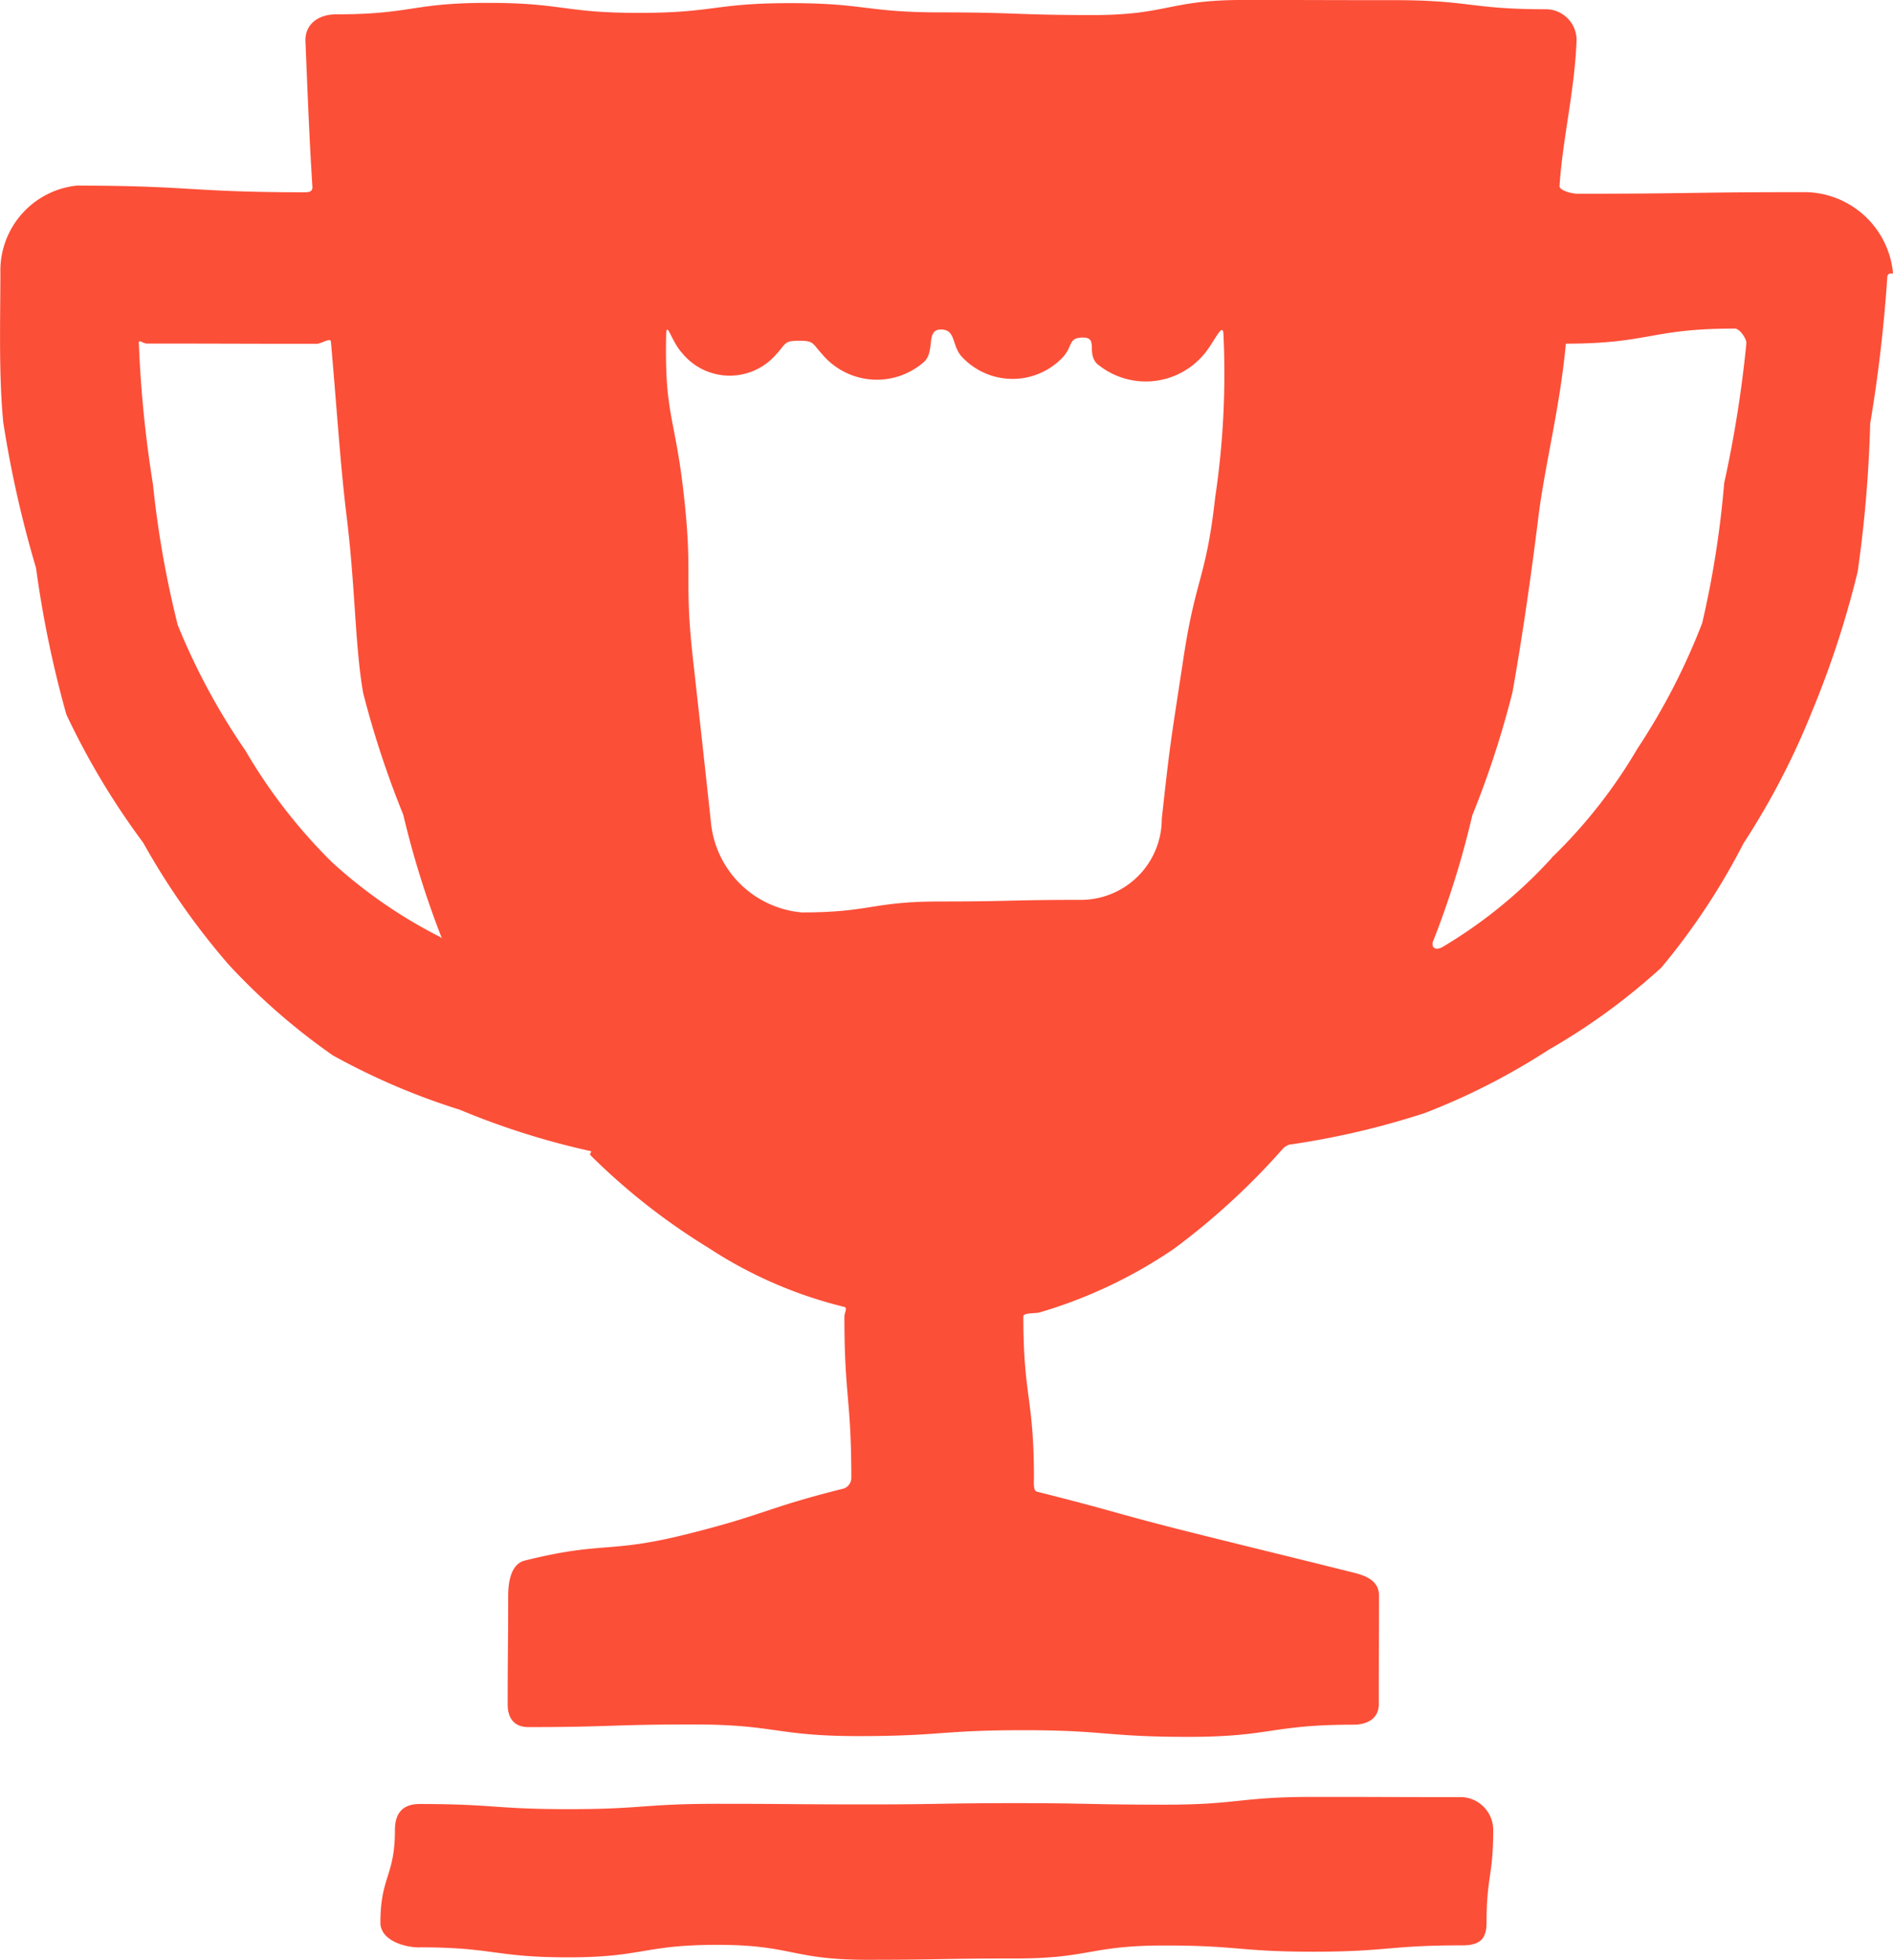 <svg id="Group_24" data-name="Group 24" xmlns="http://www.w3.org/2000/svg" width="56.689" height="58.676" viewBox="0 0 56.689 58.676">
  <path id="Path_30" data-name="Path 30" d="M23.129,107.726c2.229,0,2.229.3,4.459.3s2.229-.374,4.459-.374,2.23.447,4.46.447,2.231-.039,4.462-.039,2.23-.389,4.46-.389,2.232.186,4.463.186,2.232-.19,4.464-.19c.5,0,.722-.174.722-.677,0-1.39.2-1.39.2-2.78a.986.986,0,0,0-.926-.981c-2.23,0-2.23-.007-4.459-.007s-2.23.233-4.459.233-2.23-.046-4.46-.046-2.231.038-4.462.038-2.23-.018-4.46-.018-2.232.16-4.464.16-2.231-.154-4.463-.154c-.5,0-.737.272-.737.776,0,1.39-.435,1.39-.435,2.78,0,.5.669.738,1.172.738" transform="translate(-10.561 -49.421)" fill="#fc4f38"/>
  <path id="Path_31" data-name="Path 31" d="M56.782,8.178a2.675,2.675,0,0,0-2.619-2.424c-3.419,0-3.419.048-6.837.048-.143,0-.539-.092-.53-.234.09-1.39.446-2.817.509-4.327a.921.921,0,0,0-.919-.963c-2.263,0-2.263-.272-4.526-.272S39.6,0,37.334,0s-2.263.452-4.526.452S30.544.372,28.28.372,26.016.095,23.751.095s-2.264.292-4.528.292-2.265-.3-4.53-.3S12.428.43,10.163.43c-.526,0-.944.287-.923.813.063,1.509.118,2.955.208,4.346.009.142-.083.169-.226.169-3.418,0-3.418-.2-6.837-.2A2.561,2.561,0,0,0,.105,8.179C.1,9.767.057,11.259.191,12.651a33.167,33.167,0,0,0,.981,4.355,32.311,32.311,0,0,0,.908,4.387,22.394,22.394,0,0,0,2.3,3.838,21.829,21.829,0,0,0,2.56,3.651,19.3,19.3,0,0,0,3.12,2.718,20.419,20.419,0,0,0,3.8,1.627,23.036,23.036,0,0,0,3.922,1.24c.05.009-.045.082-.01.119A19.252,19.252,0,0,0,21.3,37.357a13.058,13.058,0,0,0,4.075,1.774c.109.029.005.175.005.288,0,2.424.207,2.424.207,4.847a.345.345,0,0,1-.214.3c-2.377.594-2.332.775-4.709,1.369s-2.476.2-4.853.79c-.412.1-.5.633-.5,1.058,0,1.623-.015,1.623-.015,3.247,0,.422.2.682.619.682,2.471,0,2.471-.079,4.941-.079s2.471.349,4.942.349,2.47-.177,4.941-.177,2.472.2,4.944.2,2.472-.365,4.944-.365c.422,0,.756-.191.756-.613,0-1.624.007-1.624.007-3.247,0-.425-.34-.587-.752-.69-2.377-.594-2.38-.585-4.757-1.178s-2.362-.655-4.739-1.249c-.11-.028-.086-.283-.086-.4,0-2.424-.317-2.424-.317-4.847,0-.113.363-.087.472-.115a14.278,14.278,0,0,0,4.036-1.909,21.084,21.084,0,0,0,3.273-3.008.48.48,0,0,1,.182-.111,24.108,24.108,0,0,0,4.054-.945,19.991,19.991,0,0,0,3.711-1.894,18.965,18.965,0,0,0,3.382-2.467,20.2,20.2,0,0,0,2.457-3.717,22.522,22.522,0,0,0,2.038-3.916,28.231,28.231,0,0,0,1.381-4.222,38.706,38.706,0,0,0,.374-4.428,44.274,44.274,0,0,0,.513-4.4c.026-.149.166-.063.166-.105M13.277,28.056a14.445,14.445,0,0,1-3.246-2.243,16.047,16.047,0,0,1-2.585-3.334,19.662,19.662,0,0,1-2.03-3.763,29.8,29.8,0,0,1-.742-4.21,35.17,35.17,0,0,1-.423-4.226c-.006-.141.108.008.25.008,2.54,0,2.54.007,5.08.007.128,0,.409-.193.421-.066.172,1.919.28,3.682.474,5.256.257,2.081.248,3.883.493,5.266a28.347,28.347,0,0,0,1.2,3.643,27.579,27.579,0,0,0,1.142,3.664c.107.222.178.12-.036,0m21.609-3.514a2.424,2.424,0,0,1-2.44,2.4c-2.086,0-2.086.048-4.172.048s-2.085.328-4.171.328a3,3,0,0,1-2.723-2.745c-.263-2.426-.264-2.425-.534-4.85s0-2.456-.27-4.883-.582-2.376-.532-4.817c.009-.458.163.209.476.544a1.838,1.838,0,0,0,2.808.055c.312-.334.236-.42.693-.421s.391.076.7.409a2.137,2.137,0,0,0,3.066.206c.313-.334.028-.951.486-.951s.315.484.629.819a2.072,2.072,0,0,0,3.017.016c.313-.335.152-.594.611-.594s.1.446.412.78a2.273,2.273,0,0,0,3.175-.241c.31-.332.608-1.076.617-.622a25.039,25.039,0,0,1-.249,4.873c-.27,2.425-.583,2.386-.948,4.8s-.39,2.419-.653,4.845m11.674,1.152a14.246,14.246,0,0,1-3.271,2.664c-.216.117-.364,0-.256-.224a27.332,27.332,0,0,0,1.154-3.72,27.892,27.892,0,0,0,1.206-3.7c.245-1.384.515-3.141.772-5.222.194-1.574.654-3.308.826-5.228.011-.127-.151.026-.023.026,2.542,0,2.542-.452,5.084-.452.141,0,.349.3.343.439a35.6,35.6,0,0,1-.665,4.188,28.942,28.942,0,0,1-.658,4.19,19.543,19.543,0,0,1-1.94,3.76,15.289,15.289,0,0,1-2.574,3.273" transform="translate(-0.093 -0.001)" fill="#fc4f38"/>
</svg>
